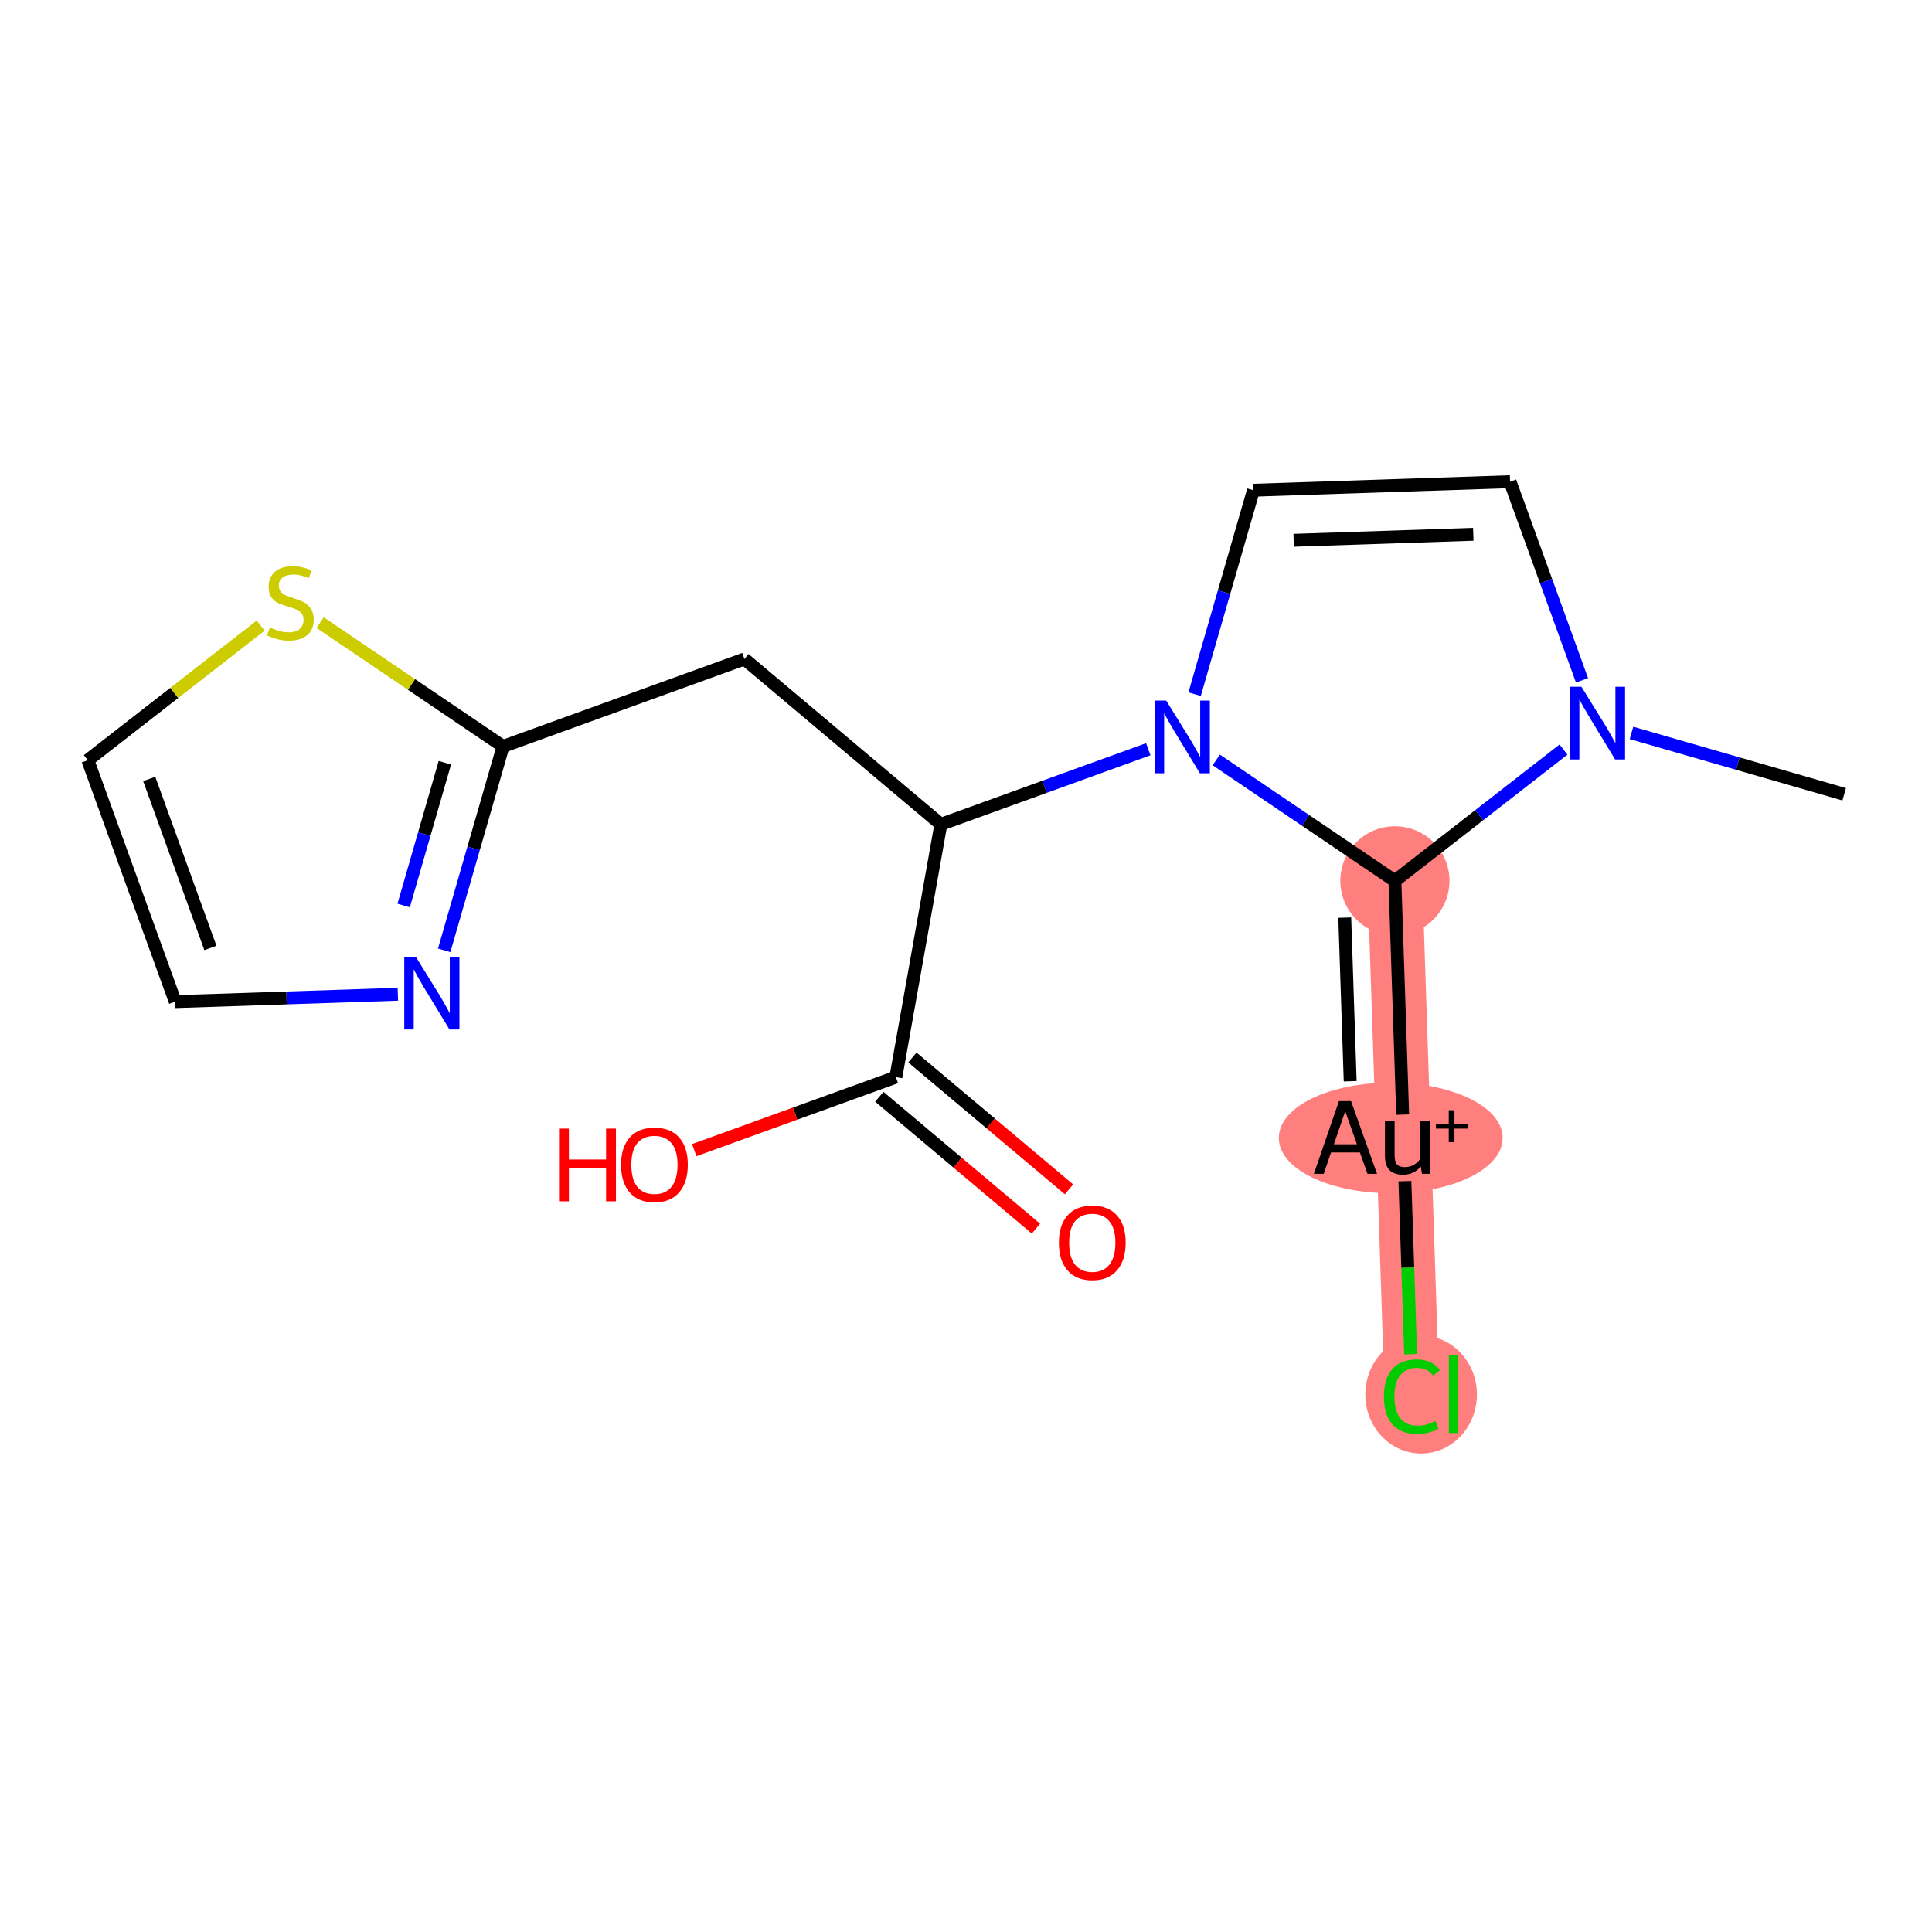 <?xml version='1.0' encoding='iso-8859-1'?>
<svg version='1.1' baseProfile='full'
              xmlns='http://www.w3.org/2000/svg'
                      xmlns:rdkit='http://www.rdkit.org/xml'
                      xmlns:xlink='http://www.w3.org/1999/xlink'
                  xml:space='preserve'
width='300px' height='300px' viewBox='0 0 300 300'>
<!-- END OF HEADER -->
<rect style='opacity:1.0;fill:#FFFFFF;stroke:none' width='300' height='300' x='0' y='0'> </rect>
<rect style='opacity:1.0;fill:#FFFFFF;stroke:none' width='300' height='300' x='0' y='0'> </rect>
<path d='M 216.6,136.778 L 217.926,176.624' style='fill:none;fill-rule:evenodd;stroke:#FF7F7F;stroke-width:8.5px;stroke-linecap:butt;stroke-linejoin:miter;stroke-opacity:1' />
<path d='M 217.926,176.624 L 219.252,216.471' style='fill:none;fill-rule:evenodd;stroke:#FF7F7F;stroke-width:8.5px;stroke-linecap:butt;stroke-linejoin:miter;stroke-opacity:1' />
<ellipse cx='216.6' cy='136.778' rx='7.974' ry='7.974'  style='fill:#FF7F7F;fill-rule:evenodd;stroke:#FF7F7F;stroke-width:1.0px;stroke-linecap:butt;stroke-linejoin:miter;stroke-opacity:1' />
<ellipse cx='215.953' cy='176.696' rx='16.877' ry='8.085'  style='fill:#FF7F7F;fill-rule:evenodd;stroke:#FF7F7F;stroke-width:1.0px;stroke-linecap:butt;stroke-linejoin:miter;stroke-opacity:1' />
<ellipse cx='220.671' cy='216.543' rx='8.164' ry='8.66'  style='fill:#FF7F7F;fill-rule:evenodd;stroke:#FF7F7F;stroke-width:1.0px;stroke-linecap:butt;stroke-linejoin:miter;stroke-opacity:1' />
<path class='bond-0 atom-0 atom-1' d='M 286.364,123.335 L 269.85,118.571' style='fill:none;fill-rule:evenodd;stroke:#000000;stroke-width:2.0px;stroke-linecap:butt;stroke-linejoin:miter;stroke-opacity:1' />
<path class='bond-0 atom-0 atom-1' d='M 269.85,118.571 L 253.336,113.806' style='fill:none;fill-rule:evenodd;stroke:#0000FF;stroke-width:2.0px;stroke-linecap:butt;stroke-linejoin:miter;stroke-opacity:1' />
<path class='bond-1 atom-1 atom-2' d='M 245.652,105.641 L 240.067,90.219' style='fill:none;fill-rule:evenodd;stroke:#0000FF;stroke-width:2.0px;stroke-linecap:butt;stroke-linejoin:miter;stroke-opacity:1' />
<path class='bond-1 atom-1 atom-2' d='M 240.067,90.219 L 234.483,74.796' style='fill:none;fill-rule:evenodd;stroke:#000000;stroke-width:2.0px;stroke-linecap:butt;stroke-linejoin:miter;stroke-opacity:1' />
<path class='bond-17 atom-15 atom-1' d='M 216.6,136.778 L 229.689,126.585' style='fill:none;fill-rule:evenodd;stroke:#000000;stroke-width:2.0px;stroke-linecap:butt;stroke-linejoin:miter;stroke-opacity:1' />
<path class='bond-17 atom-15 atom-1' d='M 229.689,126.585 L 242.778,116.393' style='fill:none;fill-rule:evenodd;stroke:#0000FF;stroke-width:2.0px;stroke-linecap:butt;stroke-linejoin:miter;stroke-opacity:1' />
<path class='bond-2 atom-2 atom-3' d='M 234.483,74.796 L 194.636,76.122' style='fill:none;fill-rule:evenodd;stroke:#000000;stroke-width:2.0px;stroke-linecap:butt;stroke-linejoin:miter;stroke-opacity:1' />
<path class='bond-2 atom-2 atom-3' d='M 228.771,82.965 L 200.878,83.893' style='fill:none;fill-rule:evenodd;stroke:#000000;stroke-width:2.0px;stroke-linecap:butt;stroke-linejoin:miter;stroke-opacity:1' />
<path class='bond-3 atom-3 atom-4' d='M 194.636,76.122 L 190.068,91.955' style='fill:none;fill-rule:evenodd;stroke:#000000;stroke-width:2.0px;stroke-linecap:butt;stroke-linejoin:miter;stroke-opacity:1' />
<path class='bond-3 atom-3 atom-4' d='M 190.068,91.955 L 185.5,107.787' style='fill:none;fill-rule:evenodd;stroke:#0000FF;stroke-width:2.0px;stroke-linecap:butt;stroke-linejoin:miter;stroke-opacity:1' />
<path class='bond-4 atom-4 atom-5' d='M 178.305,116.34 L 162.201,122.172' style='fill:none;fill-rule:evenodd;stroke:#0000FF;stroke-width:2.0px;stroke-linecap:butt;stroke-linejoin:miter;stroke-opacity:1' />
<path class='bond-4 atom-4 atom-5' d='M 162.201,122.172 L 146.096,128.004' style='fill:none;fill-rule:evenodd;stroke:#000000;stroke-width:2.0px;stroke-linecap:butt;stroke-linejoin:miter;stroke-opacity:1' />
<path class='bond-14 atom-4 atom-15' d='M 188.862,118.002 L 202.731,127.39' style='fill:none;fill-rule:evenodd;stroke:#0000FF;stroke-width:2.0px;stroke-linecap:butt;stroke-linejoin:miter;stroke-opacity:1' />
<path class='bond-14 atom-4 atom-15' d='M 202.731,127.39 L 216.6,136.778' style='fill:none;fill-rule:evenodd;stroke:#000000;stroke-width:2.0px;stroke-linecap:butt;stroke-linejoin:miter;stroke-opacity:1' />
<path class='bond-5 atom-5 atom-6' d='M 146.096,128.004 L 115.597,102.326' style='fill:none;fill-rule:evenodd;stroke:#000000;stroke-width:2.0px;stroke-linecap:butt;stroke-linejoin:miter;stroke-opacity:1' />
<path class='bond-11 atom-5 atom-12' d='M 146.096,128.004 L 139.109,167.255' style='fill:none;fill-rule:evenodd;stroke:#000000;stroke-width:2.0px;stroke-linecap:butt;stroke-linejoin:miter;stroke-opacity:1' />
<path class='bond-6 atom-6 atom-7' d='M 115.597,102.326 L 78.11,115.901' style='fill:none;fill-rule:evenodd;stroke:#000000;stroke-width:2.0px;stroke-linecap:butt;stroke-linejoin:miter;stroke-opacity:1' />
<path class='bond-7 atom-7 atom-8' d='M 78.11,115.901 L 73.542,131.733' style='fill:none;fill-rule:evenodd;stroke:#000000;stroke-width:2.0px;stroke-linecap:butt;stroke-linejoin:miter;stroke-opacity:1' />
<path class='bond-7 atom-7 atom-8' d='M 73.542,131.733 L 68.974,147.565' style='fill:none;fill-rule:evenodd;stroke:#0000FF;stroke-width:2.0px;stroke-linecap:butt;stroke-linejoin:miter;stroke-opacity:1' />
<path class='bond-7 atom-7 atom-8' d='M 69.078,118.44 L 65.881,129.523' style='fill:none;fill-rule:evenodd;stroke:#000000;stroke-width:2.0px;stroke-linecap:butt;stroke-linejoin:miter;stroke-opacity:1' />
<path class='bond-7 atom-7 atom-8' d='M 65.881,129.523 L 62.683,140.605' style='fill:none;fill-rule:evenodd;stroke:#0000FF;stroke-width:2.0px;stroke-linecap:butt;stroke-linejoin:miter;stroke-opacity:1' />
<path class='bond-18 atom-11 atom-7' d='M 49.711,96.677 L 63.91,106.289' style='fill:none;fill-rule:evenodd;stroke:#CCCC00;stroke-width:2.0px;stroke-linecap:butt;stroke-linejoin:miter;stroke-opacity:1' />
<path class='bond-18 atom-11 atom-7' d='M 63.91,106.289 L 78.11,115.901' style='fill:none;fill-rule:evenodd;stroke:#000000;stroke-width:2.0px;stroke-linecap:butt;stroke-linejoin:miter;stroke-opacity:1' />
<path class='bond-8 atom-8 atom-9' d='M 61.779,154.383 L 44.495,154.958' style='fill:none;fill-rule:evenodd;stroke:#0000FF;stroke-width:2.0px;stroke-linecap:butt;stroke-linejoin:miter;stroke-opacity:1' />
<path class='bond-8 atom-8 atom-9' d='M 44.495,154.958 L 27.211,155.533' style='fill:none;fill-rule:evenodd;stroke:#000000;stroke-width:2.0px;stroke-linecap:butt;stroke-linejoin:miter;stroke-opacity:1' />
<path class='bond-9 atom-9 atom-10' d='M 27.211,155.533 L 13.636,118.047' style='fill:none;fill-rule:evenodd;stroke:#000000;stroke-width:2.0px;stroke-linecap:butt;stroke-linejoin:miter;stroke-opacity:1' />
<path class='bond-9 atom-9 atom-10' d='M 32.672,147.196 L 23.17,120.955' style='fill:none;fill-rule:evenodd;stroke:#000000;stroke-width:2.0px;stroke-linecap:butt;stroke-linejoin:miter;stroke-opacity:1' />
<path class='bond-10 atom-10 atom-11' d='M 13.636,118.047 L 27.057,107.597' style='fill:none;fill-rule:evenodd;stroke:#000000;stroke-width:2.0px;stroke-linecap:butt;stroke-linejoin:miter;stroke-opacity:1' />
<path class='bond-10 atom-10 atom-11' d='M 27.057,107.597 L 40.477,97.147' style='fill:none;fill-rule:evenodd;stroke:#CCCC00;stroke-width:2.0px;stroke-linecap:butt;stroke-linejoin:miter;stroke-opacity:1' />
<path class='bond-12 atom-12 atom-13' d='M 136.541,170.305 L 148.701,180.543' style='fill:none;fill-rule:evenodd;stroke:#000000;stroke-width:2.0px;stroke-linecap:butt;stroke-linejoin:miter;stroke-opacity:1' />
<path class='bond-12 atom-12 atom-13' d='M 148.701,180.543 L 160.861,190.78' style='fill:none;fill-rule:evenodd;stroke:#FF0000;stroke-width:2.0px;stroke-linecap:butt;stroke-linejoin:miter;stroke-opacity:1' />
<path class='bond-12 atom-12 atom-13' d='M 141.677,164.206 L 153.837,174.443' style='fill:none;fill-rule:evenodd;stroke:#000000;stroke-width:2.0px;stroke-linecap:butt;stroke-linejoin:miter;stroke-opacity:1' />
<path class='bond-12 atom-12 atom-13' d='M 153.837,174.443 L 165.996,184.68' style='fill:none;fill-rule:evenodd;stroke:#FF0000;stroke-width:2.0px;stroke-linecap:butt;stroke-linejoin:miter;stroke-opacity:1' />
<path class='bond-13 atom-12 atom-14' d='M 139.109,167.255 L 123.455,172.924' style='fill:none;fill-rule:evenodd;stroke:#000000;stroke-width:2.0px;stroke-linecap:butt;stroke-linejoin:miter;stroke-opacity:1' />
<path class='bond-13 atom-12 atom-14' d='M 123.455,172.924 L 107.802,178.592' style='fill:none;fill-rule:evenodd;stroke:#FF0000;stroke-width:2.0px;stroke-linecap:butt;stroke-linejoin:miter;stroke-opacity:1' />
<path class='bond-15 atom-15 atom-16' d='M 216.6,136.778 L 217.808,173.076' style='fill:none;fill-rule:evenodd;stroke:#000000;stroke-width:2.0px;stroke-linecap:butt;stroke-linejoin:miter;stroke-opacity:1' />
<path class='bond-15 atom-15 atom-16' d='M 208.812,142.488 L 209.657,167.897' style='fill:none;fill-rule:evenodd;stroke:#000000;stroke-width:2.0px;stroke-linecap:butt;stroke-linejoin:miter;stroke-opacity:1' />
<path class='bond-16 atom-16 atom-17' d='M 218.152,183.41 L 218.599,196.844' style='fill:none;fill-rule:evenodd;stroke:#000000;stroke-width:2.0px;stroke-linecap:butt;stroke-linejoin:miter;stroke-opacity:1' />
<path class='bond-16 atom-16 atom-17' d='M 218.599,196.844 L 219.046,210.278' style='fill:none;fill-rule:evenodd;stroke:#00CC00;stroke-width:2.0px;stroke-linecap:butt;stroke-linejoin:miter;stroke-opacity:1' />
<path  class='atom-1' d='M 245.561 106.638
L 249.261 112.618
Q 249.628 113.208, 250.218 114.277
Q 250.808 115.345, 250.84 115.409
L 250.84 106.638
L 252.339 106.638
L 252.339 117.929
L 250.792 117.929
L 246.821 111.39
Q 246.359 110.625, 245.864 109.748
Q 245.386 108.87, 245.242 108.599
L 245.242 117.929
L 243.775 117.929
L 243.775 106.638
L 245.561 106.638
' fill='#0000FF'/>
<path  class='atom-4' d='M 181.088 108.783
L 184.787 114.764
Q 185.154 115.354, 185.744 116.422
Q 186.334 117.491, 186.366 117.555
L 186.366 108.783
L 187.865 108.783
L 187.865 120.074
L 186.318 120.074
L 182.347 113.536
Q 181.885 112.77, 181.391 111.893
Q 180.912 111.016, 180.769 110.745
L 180.769 120.074
L 179.301 120.074
L 179.301 108.783
L 181.088 108.783
' fill='#0000FF'/>
<path  class='atom-8' d='M 64.562 148.562
L 68.262 154.542
Q 68.629 155.132, 69.219 156.201
Q 69.809 157.269, 69.841 157.333
L 69.841 148.562
L 71.34 148.562
L 71.34 159.853
L 69.793 159.853
L 65.822 153.314
Q 65.359 152.549, 64.865 151.672
Q 64.387 150.795, 64.243 150.523
L 64.243 159.853
L 62.776 159.853
L 62.776 148.562
L 64.562 148.562
' fill='#0000FF'/>
<path  class='atom-11' d='M 41.904 97.427
Q 42.032 97.475, 42.558 97.699
Q 43.084 97.922, 43.658 98.065
Q 44.248 98.193, 44.823 98.193
Q 45.891 98.193, 46.513 97.683
Q 47.135 97.156, 47.135 96.247
Q 47.135 95.625, 46.816 95.243
Q 46.513 94.86, 46.035 94.653
Q 45.556 94.445, 44.759 94.206
Q 43.754 93.903, 43.148 93.616
Q 42.558 93.329, 42.127 92.723
Q 41.713 92.117, 41.713 91.096
Q 41.713 89.677, 42.67 88.8
Q 43.642 87.923, 45.556 87.923
Q 46.864 87.923, 48.347 88.545
L 47.98 89.773
Q 46.625 89.215, 45.604 89.215
Q 44.504 89.215, 43.898 89.677
Q 43.292 90.124, 43.308 90.905
Q 43.308 91.511, 43.611 91.878
Q 43.93 92.245, 44.376 92.452
Q 44.839 92.659, 45.604 92.898
Q 46.625 93.217, 47.231 93.536
Q 47.837 93.855, 48.267 94.509
Q 48.714 95.147, 48.714 96.247
Q 48.714 97.81, 47.661 98.656
Q 46.625 99.485, 44.886 99.485
Q 43.882 99.485, 43.116 99.261
Q 42.367 99.054, 41.474 98.687
L 41.904 97.427
' fill='#CCCC00'/>
<path  class='atom-13' d='M 164.425 192.965
Q 164.425 190.254, 165.765 188.739
Q 167.105 187.224, 169.608 187.224
Q 172.112 187.224, 173.452 188.739
Q 174.791 190.254, 174.791 192.965
Q 174.791 195.708, 173.436 197.271
Q 172.08 198.817, 169.608 198.817
Q 167.121 198.817, 165.765 197.271
Q 164.425 195.724, 164.425 192.965
M 169.608 197.542
Q 171.331 197.542, 172.256 196.393
Q 173.197 195.229, 173.197 192.965
Q 173.197 190.748, 172.256 189.632
Q 171.331 188.499, 169.608 188.499
Q 167.886 188.499, 166.945 189.616
Q 166.02 190.732, 166.02 192.965
Q 166.02 195.245, 166.945 196.393
Q 167.886 197.542, 169.608 197.542
' fill='#FF0000'/>
<path  class='atom-14' d='M 86.807 175.248
L 88.338 175.248
L 88.338 180.049
L 94.111 180.049
L 94.111 175.248
L 95.642 175.248
L 95.642 186.539
L 94.111 186.539
L 94.111 181.324
L 88.338 181.324
L 88.338 186.539
L 86.807 186.539
L 86.807 175.248
' fill='#FF0000'/>
<path  class='atom-14' d='M 96.439 180.862
Q 96.439 178.151, 97.779 176.636
Q 99.118 175.121, 101.622 175.121
Q 104.126 175.121, 105.465 176.636
Q 106.805 178.151, 106.805 180.862
Q 106.805 183.605, 105.449 185.168
Q 104.094 186.715, 101.622 186.715
Q 99.134 186.715, 97.779 185.168
Q 96.439 183.621, 96.439 180.862
M 101.622 185.439
Q 103.344 185.439, 104.269 184.291
Q 105.21 183.127, 105.21 180.862
Q 105.21 178.645, 104.269 177.529
Q 103.344 176.397, 101.622 176.397
Q 99.9 176.397, 98.959 177.513
Q 98.034 178.629, 98.034 180.862
Q 98.034 183.142, 98.959 184.291
Q 99.9 185.439, 101.622 185.439
' fill='#FF0000'/>
<path  class='atom-16' d='M 212.344 182.27
L 211.164 178.953
L 206.683 178.953
L 205.551 182.27
L 204.02 182.27
L 207.911 170.979
L 209.793 170.979
L 213.827 182.27
L 212.344 182.27
M 207.129 177.677
L 210.702 177.677
L 208.884 172.558
L 207.129 177.677
' fill='#000000'/>
<path  class='atom-16' d='M 222.024 174.073
L 222.024 182.27
L 220.796 182.27
L 220.621 181.138
Q 219.553 182.413, 217.846 182.413
Q 216.459 182.413, 215.757 181.68
Q 215.055 180.93, 215.055 179.495
L 215.055 174.073
L 216.554 174.073
L 216.554 179.383
Q 216.554 180.356, 216.921 180.803
Q 217.304 181.233, 218.133 181.233
Q 218.883 181.233, 219.505 180.898
Q 220.127 180.548, 220.525 179.942
L 220.525 174.073
L 222.024 174.073
' fill='#000000'/>
<path  class='atom-16' d='M 222.972 174.489
L 224.961 174.489
L 224.961 172.395
L 225.845 172.395
L 225.845 174.489
L 227.887 174.489
L 227.887 175.247
L 225.845 175.247
L 225.845 177.352
L 224.961 177.352
L 224.961 175.247
L 222.972 175.247
L 222.972 174.489
' fill='#000000'/>
<path  class='atom-17' d='M 214.898 216.862
Q 214.898 214.055, 216.206 212.588
Q 217.53 211.105, 220.033 211.105
Q 222.362 211.105, 223.606 212.748
L 222.553 213.609
Q 221.644 212.413, 220.033 212.413
Q 218.327 212.413, 217.418 213.561
Q 216.525 214.693, 216.525 216.862
Q 216.525 219.095, 217.45 220.243
Q 218.391 221.391, 220.209 221.391
Q 221.453 221.391, 222.904 220.642
L 223.351 221.838
Q 222.76 222.221, 221.867 222.444
Q 220.974 222.667, 219.986 222.667
Q 217.53 222.667, 216.206 221.168
Q 214.898 219.669, 214.898 216.862
' fill='#00CC00'/>
<path  class='atom-17' d='M 224.977 210.419
L 226.444 210.419
L 226.444 222.524
L 224.977 222.524
L 224.977 210.419
' fill='#00CC00'/>
</svg>
